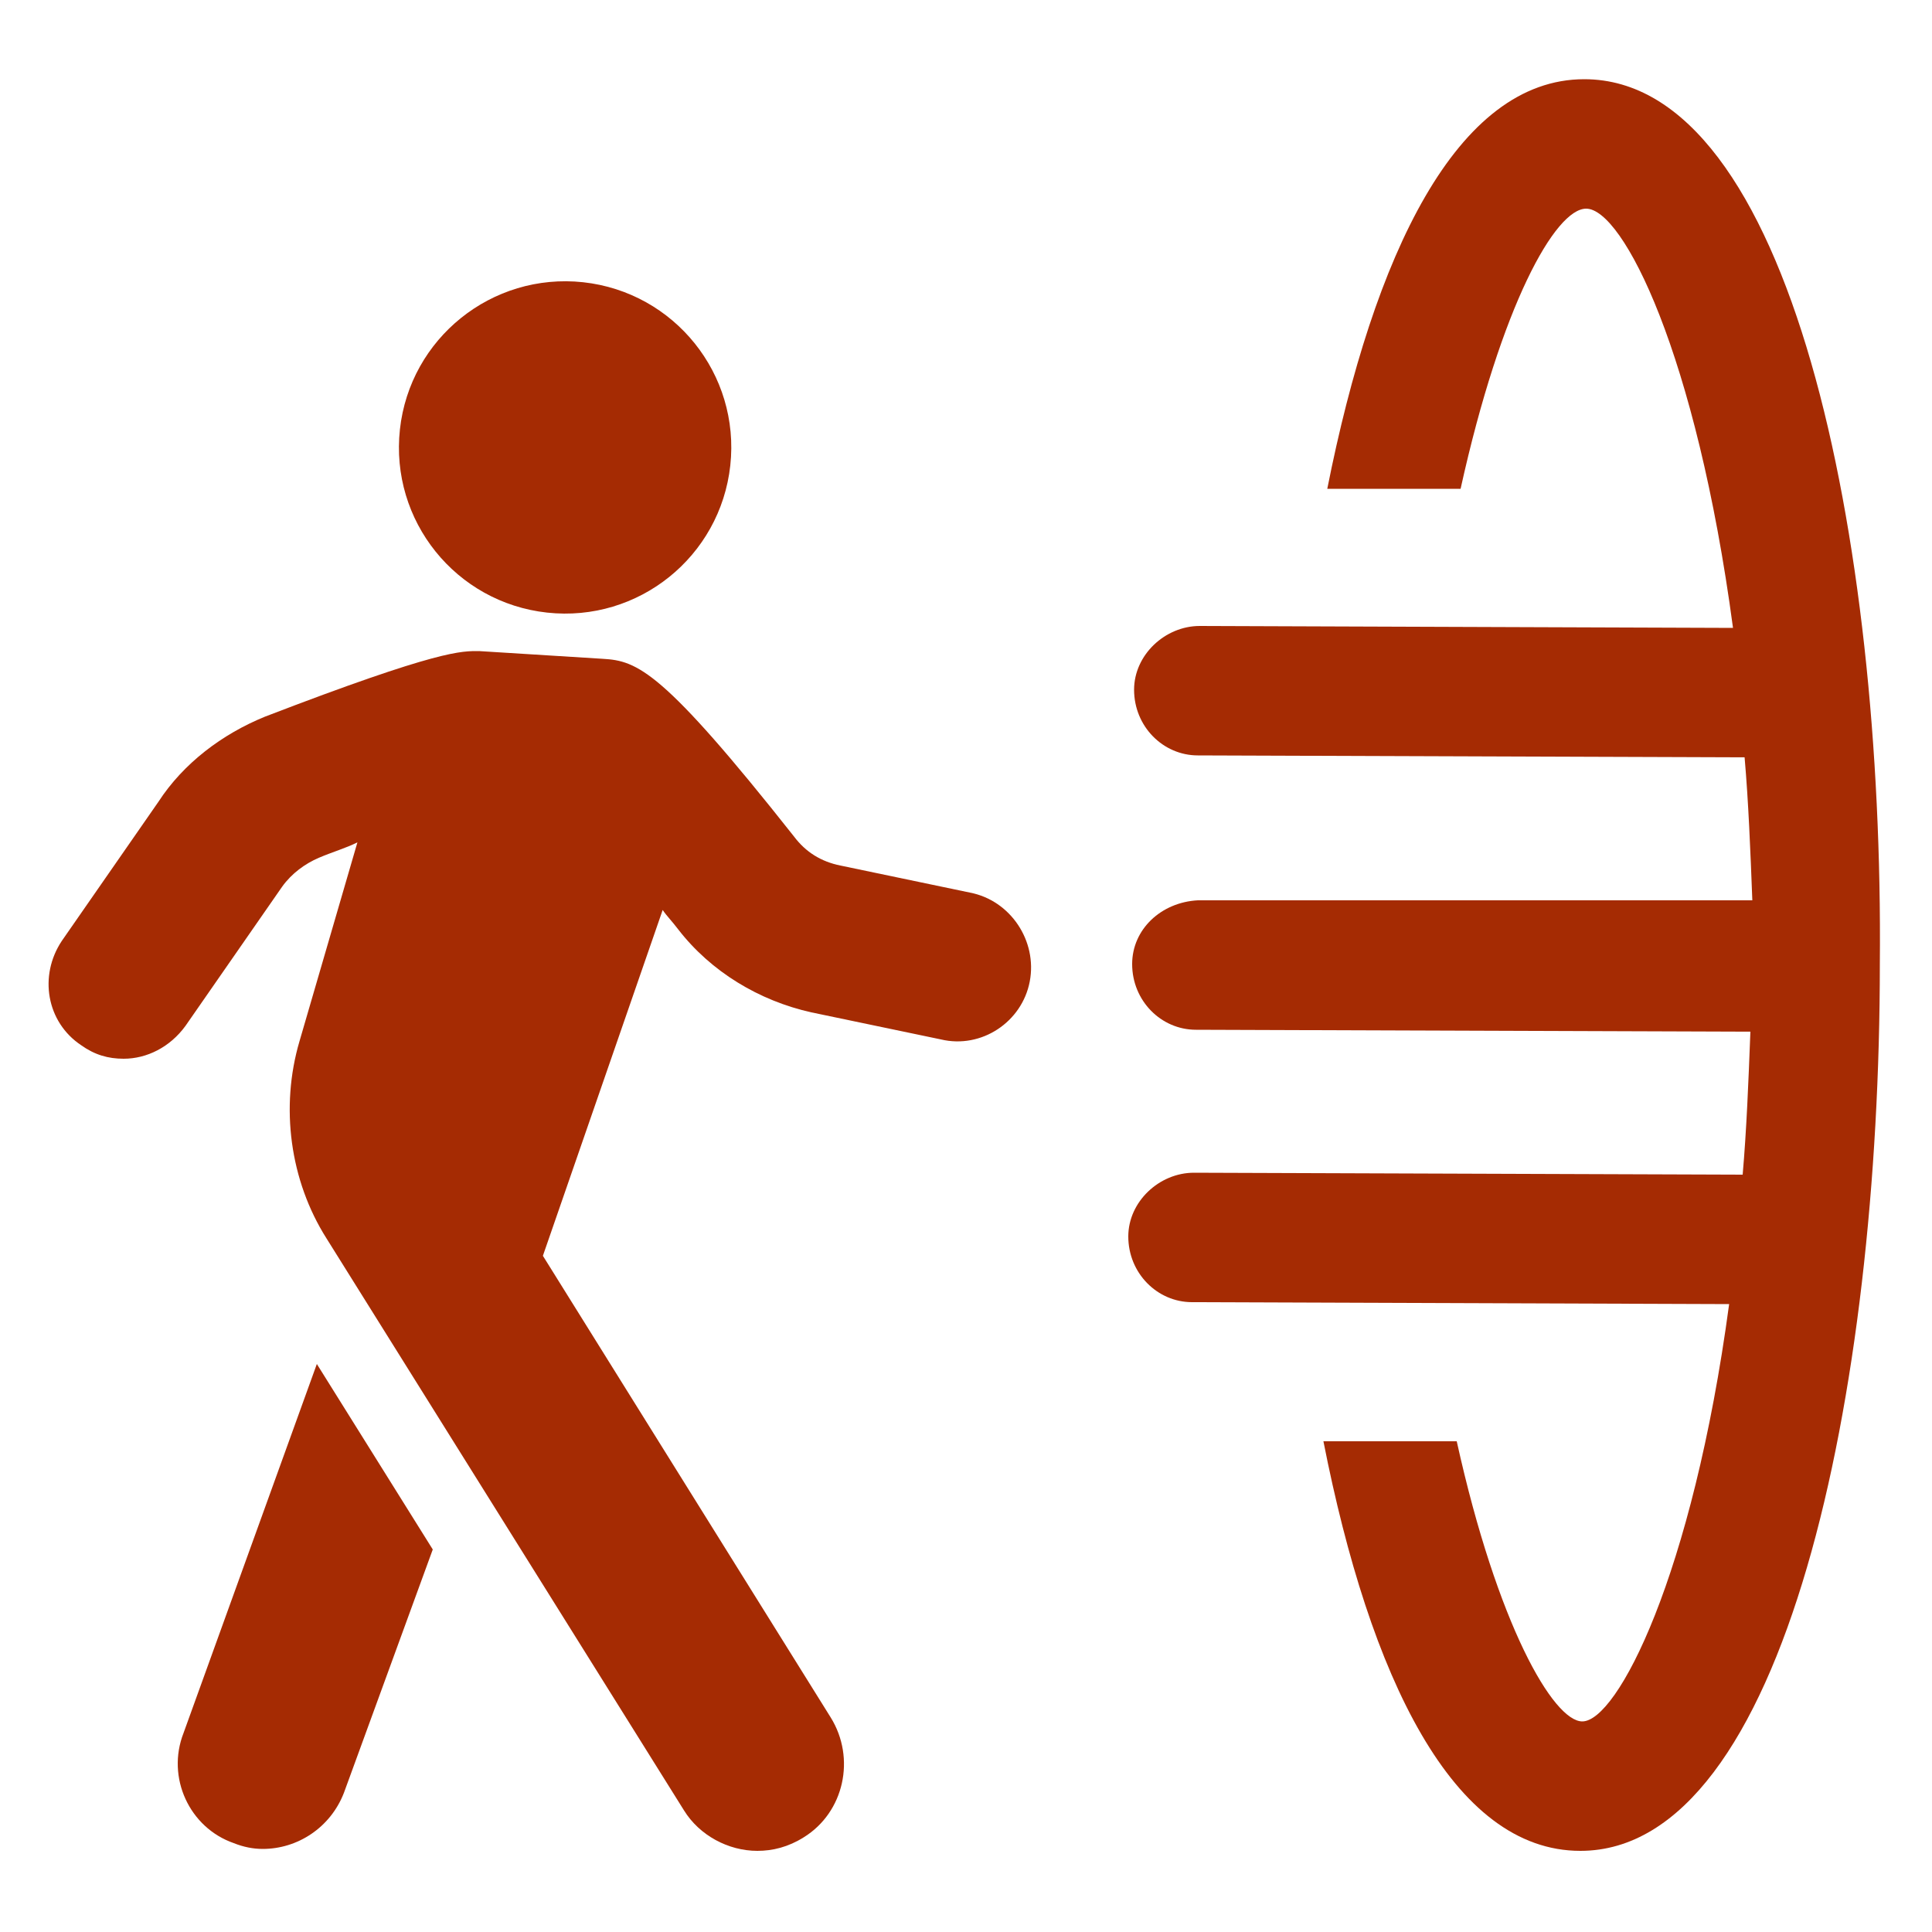 <svg enable-background="new 0 0 1200 1200" viewBox="0 0 1200 1200" xmlns="http://www.w3.org/2000/svg"><g fill="#a52b03"><path d="m114 1076.4c-10.8 27.6 3.6 58.8 31.2 68.4 6 2.4 12 3.6 18 3.6 21.6 0 42-13.2 50.4-34.8l55.2-151.2-72-115.2z"/><path d="m602.4 554.4-80.4-16.8c-12-2.4-21.6-8.4-28.8-18-81.6-103.2-97.2-109.2-118.8-110.4l-76.8-4.8c-10.8 0-24-1.2-133.2 40.8-26.4 10.8-50.4 28.8-66 52.8l-60 86.4c-14.4 21.6-9.6 50.4 12 64.8 8.4 6 16.8 8.4 26.4 8.4 14.4 0 28.8-7.2 38.4-20.4l60-86.4c6-8.4 14.4-14.4 22.8-18s16.8-6 24-9.6l-36 123.6c-12 40.8-6 86.4 16.8 122.4l222 355.2c9.6 15.6 27.6 25.2 45.6 25.2 9.6 0 19.2-2.4 28.8-8.4 25.2-15.6 32.4-49.2 16.8-74.4l-178.8-286.8 74.4-214.8c2.4 3.6 6 7.2 9.6 12 20.4 26.4 50.4 44.4 82.8 51.6l80.4 16.8c25.2 6 50.4-10.8 55.2-36s-12-50.4-37.2-55.2z"/><path d="m362.2 175.3c56.7 6.2 97.6 57.1 91.4 113.8s-57.1 97.6-113.8 91.4-97.6-57.1-91.4-113.8c6.2-56.6 57.1-97.5 113.8-91.4"/><path d="m984 49.2c-79.2 0-130.8 109.2-159.6 254.4h82.8c25.2-114 58.8-174 78-174 22.8 0 68.4 90 91.2 260.4l-331.2-1.2c-21.6 0-40.8 18-40.8 39.6 0 22.8 18 40.8 39.6 40.8l339.6 1.2c2.4 27.6 3.6 57.6 4.8 88.8h-344.4c-22.8 1.2-40.8 18-40.8 39.6 0 22.8 18 40.8 39.6 40.8l344.4 1.2c-1.2 31.2-2.4 61.2-4.8 88.8l-340.8-1.2c-21.6 0-40.8 18-40.8 39.6 0 22.8 18 40.8 39.6 40.8l333.6 1.2c-22.8 169.2-69.6 259.2-91.2 259.2-18 0-52.8-60-78-174h-82.8c28.8 146.4 80.4 254.4 159.6 254.4 127.2 0 186-285.6 186-550.8 2.4-264-55.2-549.6-183.6-549.6z"/></g></svg>
